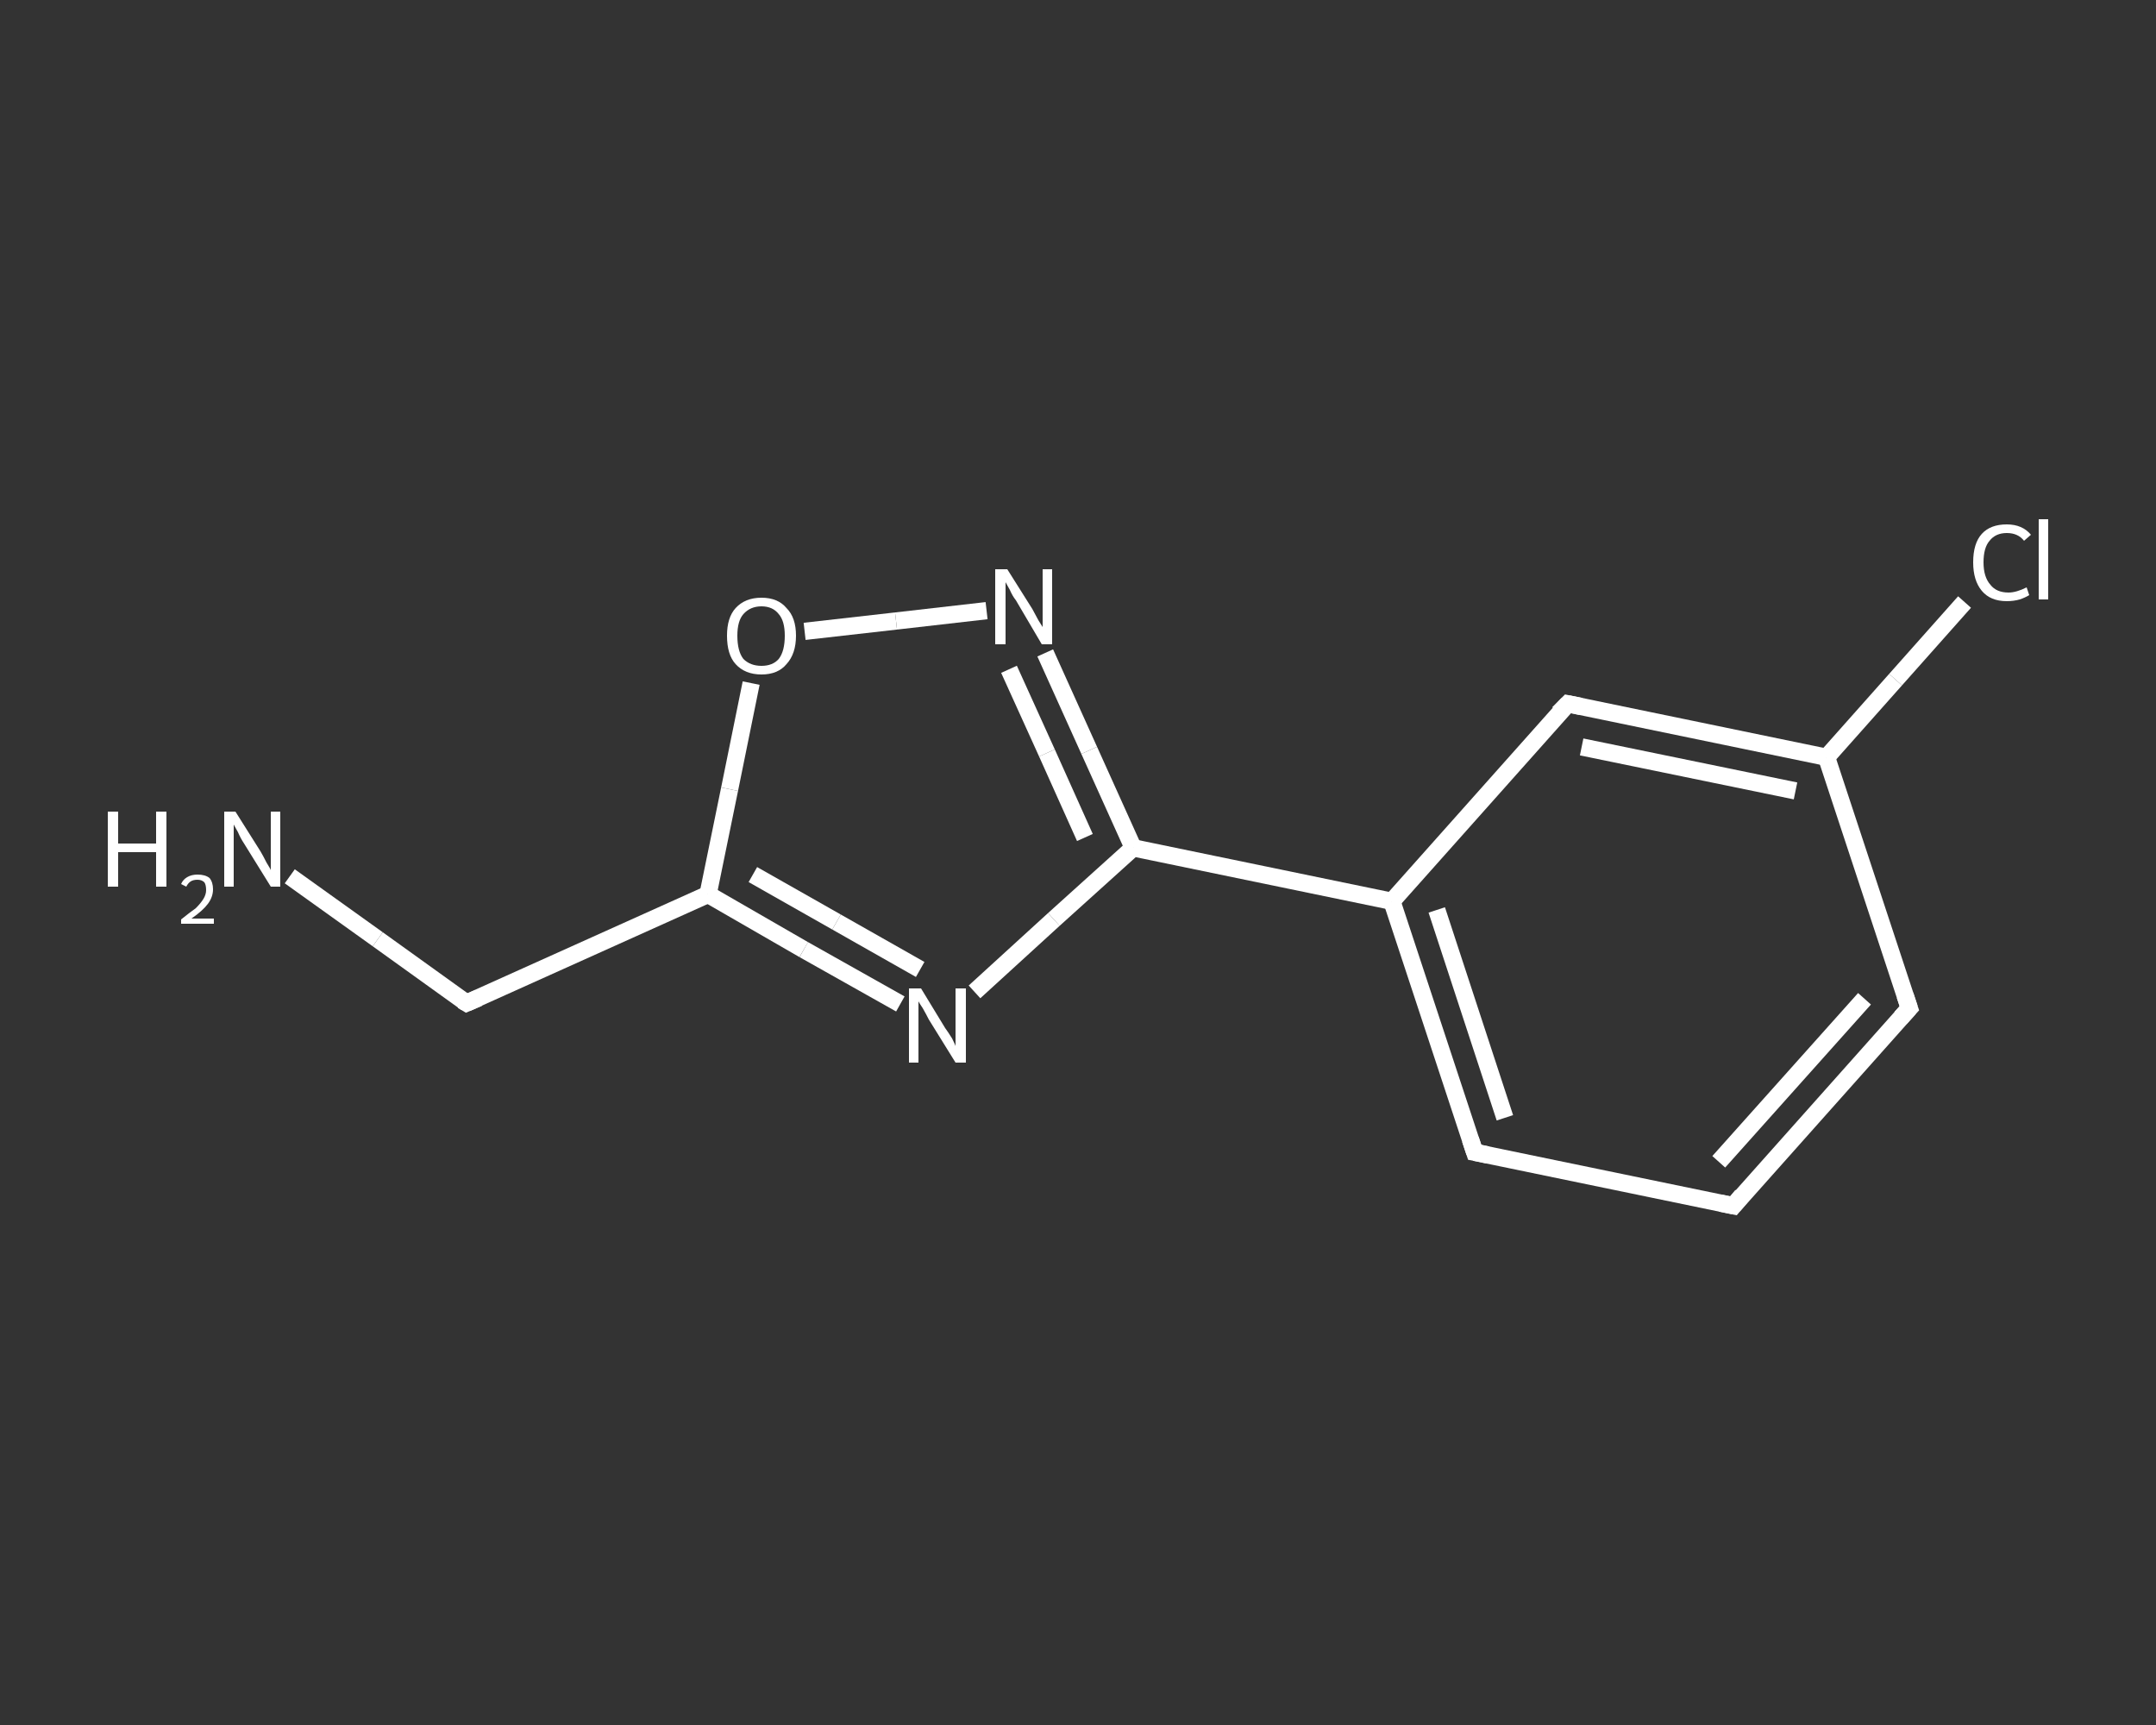 <?xml version='1.0' encoding='iso-8859-1'?>
<svg version='1.1' baseProfile='full'
              xmlns='http://www.w3.org/2000/svg'
                      xmlns:rdkit='http://www.rdkit.org/xml'
                      xmlns:xlink='http://www.w3.org/1999/xlink'
                  xml:space='preserve'
width='250px' height='200px' viewBox='0 0 250 200'>
<rect x="0" y="0" width="250" height="200" fill="#333333" stroke="none"/>
<!-- END OF HEADER -->
<rect style='opacity:1.0;fill:transparent;stroke:none' width='250.0' height='200.0' x='0.0' y='0.0'> </rect>
<path class='bond-0 atom-0 atom-1' d='M 33.6,101.6 L 43.8,108.9' style='fill:none;fill-rule:evenodd;stroke:#FFFFFF;stroke-width:2.0px;stroke-linecap:butt;stroke-linejoin:miter;stroke-opacity:1' />
<path class='bond-0 atom-0 atom-1' d='M 43.8,108.9 L 54.1,116.3' style='fill:none;fill-rule:evenodd;stroke:#FFFFFF;stroke-width:2.0px;stroke-linecap:butt;stroke-linejoin:miter;stroke-opacity:1' />
<path class='bond-1 atom-1 atom-2' d='M 54.1,116.3 L 82.1,103.7' style='fill:none;fill-rule:evenodd;stroke:#FFFFFF;stroke-width:2.0px;stroke-linecap:butt;stroke-linejoin:miter;stroke-opacity:1' />
<path class='bond-2 atom-2 atom-3' d='M 82.1,103.7 L 93.2,110.1' style='fill:none;fill-rule:evenodd;stroke:#FFFFFF;stroke-width:2.0px;stroke-linecap:butt;stroke-linejoin:miter;stroke-opacity:1' />
<path class='bond-2 atom-2 atom-3' d='M 93.2,110.1 L 104.4,116.4' style='fill:none;fill-rule:evenodd;stroke:#FFFFFF;stroke-width:2.0px;stroke-linecap:butt;stroke-linejoin:miter;stroke-opacity:1' />
<path class='bond-2 atom-2 atom-3' d='M 87.3,101.4 L 97.0,106.9' style='fill:none;fill-rule:evenodd;stroke:#FFFFFF;stroke-width:2.0px;stroke-linecap:butt;stroke-linejoin:miter;stroke-opacity:1' />
<path class='bond-2 atom-2 atom-3' d='M 97.0,106.9 L 106.7,112.4' style='fill:none;fill-rule:evenodd;stroke:#FFFFFF;stroke-width:2.0px;stroke-linecap:butt;stroke-linejoin:miter;stroke-opacity:1' />
<path class='bond-3 atom-3 atom-4' d='M 113.0,115.0 L 122.2,106.6' style='fill:none;fill-rule:evenodd;stroke:#FFFFFF;stroke-width:2.0px;stroke-linecap:butt;stroke-linejoin:miter;stroke-opacity:1' />
<path class='bond-3 atom-3 atom-4' d='M 122.2,106.6 L 131.4,98.3' style='fill:none;fill-rule:evenodd;stroke:#FFFFFF;stroke-width:2.0px;stroke-linecap:butt;stroke-linejoin:miter;stroke-opacity:1' />
<path class='bond-4 atom-4 atom-5' d='M 131.4,98.3 L 161.4,104.5' style='fill:none;fill-rule:evenodd;stroke:#FFFFFF;stroke-width:2.0px;stroke-linecap:butt;stroke-linejoin:miter;stroke-opacity:1' />
<path class='bond-5 atom-5 atom-6' d='M 161.4,104.5 L 171.0,133.6' style='fill:none;fill-rule:evenodd;stroke:#FFFFFF;stroke-width:2.0px;stroke-linecap:butt;stroke-linejoin:miter;stroke-opacity:1' />
<path class='bond-5 atom-5 atom-6' d='M 166.6,105.5 L 174.5,129.6' style='fill:none;fill-rule:evenodd;stroke:#FFFFFF;stroke-width:2.0px;stroke-linecap:butt;stroke-linejoin:miter;stroke-opacity:1' />
<path class='bond-6 atom-6 atom-7' d='M 171.0,133.6 L 201.0,139.8' style='fill:none;fill-rule:evenodd;stroke:#FFFFFF;stroke-width:2.0px;stroke-linecap:butt;stroke-linejoin:miter;stroke-opacity:1' />
<path class='bond-7 atom-7 atom-8' d='M 201.0,139.8 L 221.4,116.9' style='fill:none;fill-rule:evenodd;stroke:#FFFFFF;stroke-width:2.0px;stroke-linecap:butt;stroke-linejoin:miter;stroke-opacity:1' />
<path class='bond-7 atom-7 atom-8' d='M 199.3,134.7 L 216.2,115.8' style='fill:none;fill-rule:evenodd;stroke:#FFFFFF;stroke-width:2.0px;stroke-linecap:butt;stroke-linejoin:miter;stroke-opacity:1' />
<path class='bond-8 atom-8 atom-9' d='M 221.4,116.9 L 211.8,87.8' style='fill:none;fill-rule:evenodd;stroke:#FFFFFF;stroke-width:2.0px;stroke-linecap:butt;stroke-linejoin:miter;stroke-opacity:1' />
<path class='bond-9 atom-9 atom-10' d='M 211.8,87.8 L 219.8,78.8' style='fill:none;fill-rule:evenodd;stroke:#FFFFFF;stroke-width:2.0px;stroke-linecap:butt;stroke-linejoin:miter;stroke-opacity:1' />
<path class='bond-9 atom-9 atom-10' d='M 219.8,78.8 L 227.8,69.8' style='fill:none;fill-rule:evenodd;stroke:#FFFFFF;stroke-width:2.0px;stroke-linecap:butt;stroke-linejoin:miter;stroke-opacity:1' />
<path class='bond-10 atom-9 atom-11' d='M 211.8,87.8 L 181.8,81.6' style='fill:none;fill-rule:evenodd;stroke:#FFFFFF;stroke-width:2.0px;stroke-linecap:butt;stroke-linejoin:miter;stroke-opacity:1' />
<path class='bond-10 atom-9 atom-11' d='M 208.2,91.7 L 183.4,86.6' style='fill:none;fill-rule:evenodd;stroke:#FFFFFF;stroke-width:2.0px;stroke-linecap:butt;stroke-linejoin:miter;stroke-opacity:1' />
<path class='bond-11 atom-4 atom-12' d='M 131.4,98.3 L 126.3,87.0' style='fill:none;fill-rule:evenodd;stroke:#FFFFFF;stroke-width:2.0px;stroke-linecap:butt;stroke-linejoin:miter;stroke-opacity:1' />
<path class='bond-11 atom-4 atom-12' d='M 126.3,87.0 L 121.2,75.7' style='fill:none;fill-rule:evenodd;stroke:#FFFFFF;stroke-width:2.0px;stroke-linecap:butt;stroke-linejoin:miter;stroke-opacity:1' />
<path class='bond-11 atom-4 atom-12' d='M 125.8,97.1 L 121.4,87.3' style='fill:none;fill-rule:evenodd;stroke:#FFFFFF;stroke-width:2.0px;stroke-linecap:butt;stroke-linejoin:miter;stroke-opacity:1' />
<path class='bond-11 atom-4 atom-12' d='M 121.4,87.3 L 117.0,77.6' style='fill:none;fill-rule:evenodd;stroke:#FFFFFF;stroke-width:2.0px;stroke-linecap:butt;stroke-linejoin:miter;stroke-opacity:1' />
<path class='bond-12 atom-12 atom-13' d='M 114.4,70.8 L 103.9,72.0' style='fill:none;fill-rule:evenodd;stroke:#FFFFFF;stroke-width:2.0px;stroke-linecap:butt;stroke-linejoin:miter;stroke-opacity:1' />
<path class='bond-12 atom-12 atom-13' d='M 103.9,72.0 L 93.3,73.2' style='fill:none;fill-rule:evenodd;stroke:#FFFFFF;stroke-width:2.0px;stroke-linecap:butt;stroke-linejoin:miter;stroke-opacity:1' />
<path class='bond-13 atom-13 atom-2' d='M 87.1,79.2 L 84.6,91.5' style='fill:none;fill-rule:evenodd;stroke:#FFFFFF;stroke-width:2.0px;stroke-linecap:butt;stroke-linejoin:miter;stroke-opacity:1' />
<path class='bond-13 atom-13 atom-2' d='M 84.6,91.5 L 82.1,103.7' style='fill:none;fill-rule:evenodd;stroke:#FFFFFF;stroke-width:2.0px;stroke-linecap:butt;stroke-linejoin:miter;stroke-opacity:1' />
<path class='bond-14 atom-11 atom-5' d='M 181.8,81.6 L 161.4,104.5' style='fill:none;fill-rule:evenodd;stroke:#FFFFFF;stroke-width:2.0px;stroke-linecap:butt;stroke-linejoin:miter;stroke-opacity:1' />
<path d='M 53.6,116.0 L 54.1,116.3 L 55.5,115.7' style='fill:none;stroke:#FFFFFF;stroke-width:2.0px;stroke-linecap:butt;stroke-linejoin:miter;stroke-opacity:1;' />
<path d='M 170.5,132.1 L 171.0,133.6 L 172.5,133.9' style='fill:none;stroke:#FFFFFF;stroke-width:2.0px;stroke-linecap:butt;stroke-linejoin:miter;stroke-opacity:1;' />
<path d='M 199.5,139.5 L 201.0,139.8 L 202.0,138.6' style='fill:none;stroke:#FFFFFF;stroke-width:2.0px;stroke-linecap:butt;stroke-linejoin:miter;stroke-opacity:1;' />
<path d='M 220.4,118.0 L 221.4,116.9 L 220.9,115.4' style='fill:none;stroke:#FFFFFF;stroke-width:2.0px;stroke-linecap:butt;stroke-linejoin:miter;stroke-opacity:1;' />
<path d='M 183.3,81.9 L 181.8,81.6 L 180.7,82.7' style='fill:none;stroke:#FFFFFF;stroke-width:2.0px;stroke-linecap:butt;stroke-linejoin:miter;stroke-opacity:1;' />
<path class='atom-0' d='M 12.5 94.1
L 13.7 94.1
L 13.7 97.8
L 18.1 97.8
L 18.1 94.1
L 19.3 94.1
L 19.3 102.8
L 18.1 102.8
L 18.1 98.8
L 13.7 98.8
L 13.7 102.8
L 12.5 102.8
L 12.5 94.1
' fill='#FFFFFF'/>
<path class='atom-0' d='M 21.0 102.5
Q 21.2 102.0, 21.7 101.7
Q 22.2 101.4, 22.9 101.4
Q 23.8 101.4, 24.3 101.8
Q 24.7 102.3, 24.7 103.1
Q 24.7 104.0, 24.1 104.8
Q 23.5 105.6, 22.2 106.5
L 24.8 106.5
L 24.8 107.1
L 21.0 107.1
L 21.0 106.6
Q 22.0 105.8, 22.7 105.3
Q 23.3 104.7, 23.6 104.2
Q 23.9 103.7, 23.9 103.2
Q 23.9 102.6, 23.7 102.3
Q 23.4 102.0, 22.9 102.0
Q 22.4 102.0, 22.1 102.2
Q 21.8 102.4, 21.6 102.8
L 21.0 102.5
' fill='#FFFFFF'/>
<path class='atom-0' d='M 27.3 94.1
L 30.2 98.7
Q 30.5 99.2, 30.9 100.0
Q 31.4 100.8, 31.4 100.9
L 31.4 94.1
L 32.5 94.1
L 32.5 102.8
L 31.4 102.8
L 28.3 97.8
Q 27.9 97.2, 27.6 96.5
Q 27.2 95.8, 27.1 95.6
L 27.1 102.8
L 26.0 102.8
L 26.0 94.1
L 27.3 94.1
' fill='#FFFFFF'/>
<path class='atom-3' d='M 106.8 114.6
L 109.6 119.2
Q 109.9 119.6, 110.4 120.4
Q 110.8 121.2, 110.8 121.3
L 110.8 114.6
L 112.0 114.6
L 112.0 123.2
L 110.8 123.2
L 107.7 118.2
Q 107.4 117.6, 107.0 116.9
Q 106.6 116.3, 106.5 116.1
L 106.5 123.2
L 105.4 123.2
L 105.4 114.6
L 106.8 114.6
' fill='#FFFFFF'/>
<path class='atom-10' d='M 228.8 65.2
Q 228.8 63.0, 229.8 61.9
Q 230.8 60.8, 232.7 60.8
Q 234.5 60.8, 235.5 62.0
L 234.7 62.7
Q 234.0 61.8, 232.7 61.8
Q 231.4 61.8, 230.7 62.7
Q 230.0 63.5, 230.0 65.2
Q 230.0 66.9, 230.8 67.8
Q 231.5 68.7, 232.9 68.7
Q 233.8 68.7, 235.0 68.1
L 235.3 69.0
Q 234.8 69.3, 234.2 69.5
Q 233.5 69.7, 232.7 69.7
Q 230.8 69.7, 229.8 68.5
Q 228.8 67.3, 228.8 65.2
' fill='#FFFFFF'/>
<path class='atom-10' d='M 236.4 60.2
L 237.5 60.2
L 237.5 69.5
L 236.4 69.5
L 236.4 60.2
' fill='#FFFFFF'/>
<path class='atom-12' d='M 116.8 66.0
L 119.7 70.6
Q 119.9 71.0, 120.4 71.9
Q 120.9 72.7, 120.9 72.7
L 120.9 66.0
L 122.0 66.0
L 122.0 74.7
L 120.8 74.7
L 117.8 69.6
Q 117.4 69.1, 117.1 68.4
Q 116.7 67.7, 116.6 67.5
L 116.6 74.7
L 115.4 74.7
L 115.4 66.0
L 116.8 66.0
' fill='#FFFFFF'/>
<path class='atom-13' d='M 84.3 73.7
Q 84.3 71.6, 85.3 70.5
Q 86.4 69.3, 88.3 69.3
Q 90.2 69.3, 91.2 70.5
Q 92.3 71.6, 92.3 73.7
Q 92.3 75.8, 91.2 77.0
Q 90.2 78.2, 88.3 78.2
Q 86.4 78.2, 85.3 77.0
Q 84.3 75.9, 84.3 73.7
M 88.3 77.2
Q 89.6 77.2, 90.3 76.4
Q 91.0 75.5, 91.0 73.7
Q 91.0 72.0, 90.3 71.2
Q 89.6 70.3, 88.3 70.3
Q 87.0 70.3, 86.2 71.2
Q 85.5 72.0, 85.5 73.7
Q 85.5 75.5, 86.2 76.4
Q 87.0 77.2, 88.3 77.2
' fill='#FFFFFF'/>
</svg>
